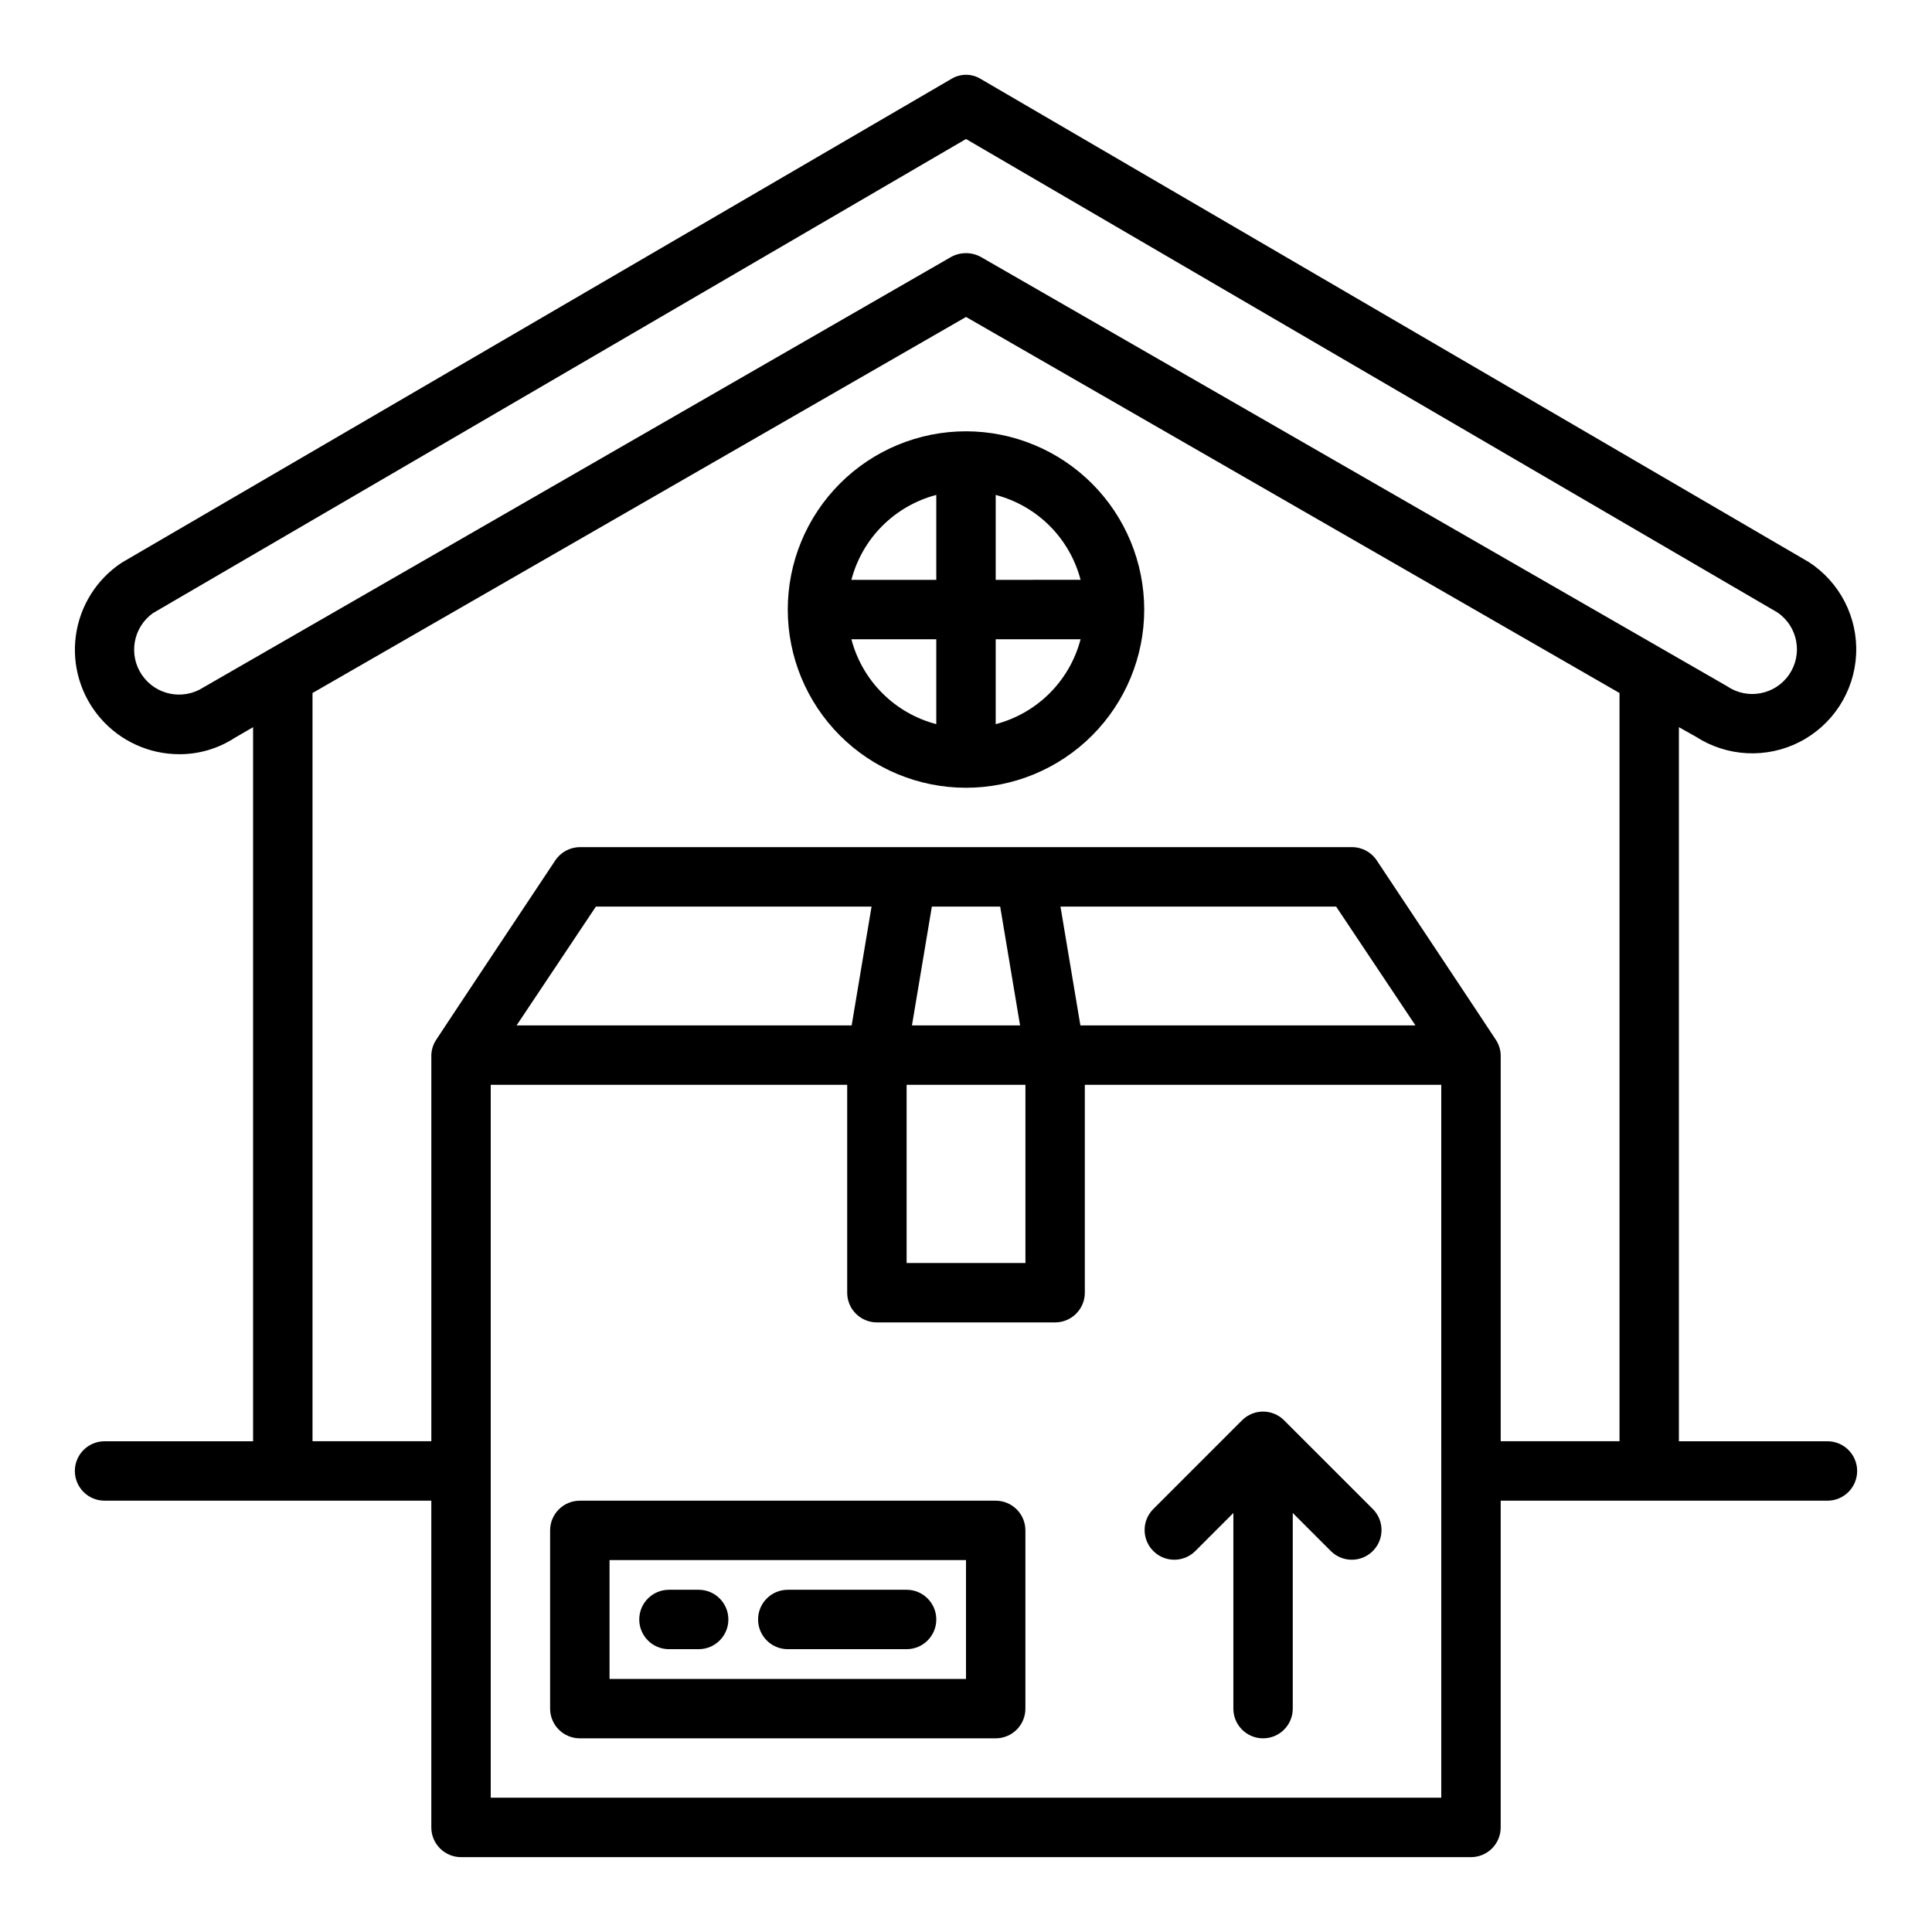 <?xml version="1.0" encoding="UTF-8"?>
<!-- Uploaded to: SVG Repo, www.svgrepo.com, Generator: SVG Repo Mixer Tools -->
<svg fill="#000000" width="800px" height="800px" version="1.1" viewBox="144 144 512 512" xmlns="http://www.w3.org/2000/svg">
 <g>
  <path d="m400 258.3c-12.527 0-24.543 4.977-33.398 13.836-8.859 8.855-13.836 20.871-13.836 33.398s4.977 24.539 13.836 33.398c8.855 8.855 20.871 13.832 33.398 13.832 12.523 0 24.539-4.977 33.398-13.832 8.855-8.859 13.832-20.871 13.832-33.398-0.012-12.523-4.992-24.531-13.848-33.387-8.855-8.855-20.863-13.832-33.383-13.848zm30.371 39.359-22.5 0.004v-22.5c5.41 1.414 10.344 4.246 14.301 8.199 3.953 3.953 6.781 8.891 8.195 14.301zm-38.246-22.496v22.5h-22.496c1.414-5.41 4.242-10.348 8.199-14.301 3.953-3.953 8.887-6.785 14.297-8.199zm-22.496 38.242h22.496v22.5c-5.41-1.418-10.344-4.246-14.297-8.199-3.957-3.953-6.785-8.891-8.199-14.301zm38.242 22.5v-22.5h22.5-0.004c-1.414 5.41-4.242 10.348-8.195 14.301-3.957 3.953-8.891 6.781-14.301 8.199z"/>
  <path d="m628.29 525.95h-39.363v-189.24l4.488 2.519c8.27 5.344 18.758 5.871 27.523 1.383 8.762-4.492 14.461-13.312 14.953-23.145 0.496-9.832-4.293-19.184-12.562-24.527l-219.39-128c-2.41-1.496-5.461-1.496-7.871 0l-219.79 128.16c-6.668 4.402-11.109 11.473-12.18 19.391-1.07 7.918 1.336 15.91 6.598 21.926 5.258 6.016 12.863 9.461 20.852 9.457 5.199 0.008 10.285-1.496 14.641-4.328l4.883-2.836v189.24h-39.359c-4.348 0-7.875 3.527-7.875 7.875 0 4.348 3.527 7.871 7.875 7.871h86.59v86.594c0 2.086 0.832 4.09 2.309 5.566 1.477 1.473 3.477 2.305 5.566 2.305h267.65c2.086 0 4.09-0.832 5.566-2.305 1.477-1.477 2.305-3.481 2.305-5.566v-86.594h86.594c4.348 0 7.871-3.523 7.871-7.871 0-4.348-3.523-7.875-7.871-7.875zm-430.37-199.79c-5.43 3.516-12.672 2.051-16.312-3.297-3.637-5.352-2.336-12.629 2.934-16.383l215.46-125.64 215.06 125.48c5.391 3.695 6.766 11.062 3.07 16.453-3.695 5.391-11.062 6.766-16.453 3.07l-197.75-113.75c-2.453-1.34-5.418-1.34-7.871 0zm328.03 294.25h-251.9v-188.93h94.465v55.105-0.004c0 2.09 0.828 4.09 2.305 5.566 1.477 1.477 3.477 2.305 5.566 2.305h47.23c2.09 0 4.09-0.828 5.566-2.305 1.477-1.477 2.309-3.477 2.309-5.566v-55.102h94.461zm-245.05-204.67 21.02-31.488h73.051l-5.273 31.488zm134.85 15.746v47.23h-31.488v-47.23zm-30.07-15.742 5.273-31.488h18.105l5.273 31.488zm39.359-31.488h73.051l21.02 31.488-88.797-0.004zm148.15 141.69h-31.488v-102.34c-0.043-1.426-0.48-2.816-1.262-4.012 0-0.078-31.566-47.547-31.566-47.547-1.445-2.203-3.898-3.531-6.531-3.543h-204.67c-2.637 0.012-5.086 1.34-6.535 3.543 0 0-31.566 47.469-31.566 47.547-0.781 1.195-1.215 2.586-1.262 4.012v102.34h-31.488v-198.29l173.19-99.66 173.18 99.66z"/>
  <path d="m484.29 520.39c-3.074-3.074-8.059-3.074-11.133 0l-23.617 23.617 0.004-0.004c-2.984 3.09-2.941 8 0.094 11.035 3.035 3.039 7.945 3.082 11.035 0.098l10.18-10.18v51.848c0 4.348 3.523 7.871 7.871 7.871s7.871-3.523 7.871-7.871v-51.848l10.18 10.18c3.09 2.984 8 2.941 11.035-0.098 3.035-3.035 3.078-7.945 0.094-11.035z"/>
  <path d="m407.87 541.7h-110.21c-4.348 0-7.875 3.523-7.875 7.871v47.234c0 2.086 0.832 4.09 2.309 5.566 1.473 1.473 3.477 2.305 5.566 2.305h110.21c2.086 0 4.09-0.832 5.566-2.305 1.477-1.477 2.305-3.481 2.305-5.566v-47.234c0-2.086-0.828-4.09-2.305-5.566s-3.481-2.305-5.566-2.305zm-7.871 47.23h-94.465v-31.488h94.465z"/>
  <path d="m321.28 581.05h7.871c4.348 0 7.875-3.523 7.875-7.871s-3.527-7.871-7.875-7.871h-7.871c-4.348 0-7.871 3.523-7.871 7.871s3.523 7.871 7.871 7.871z"/>
  <path d="m352.77 581.05h31.488c4.348 0 7.871-3.523 7.871-7.871s-3.523-7.871-7.871-7.871h-31.488c-4.348 0-7.871 3.523-7.871 7.871s3.523 7.871 7.871 7.871z"/>
 </g>
</svg>